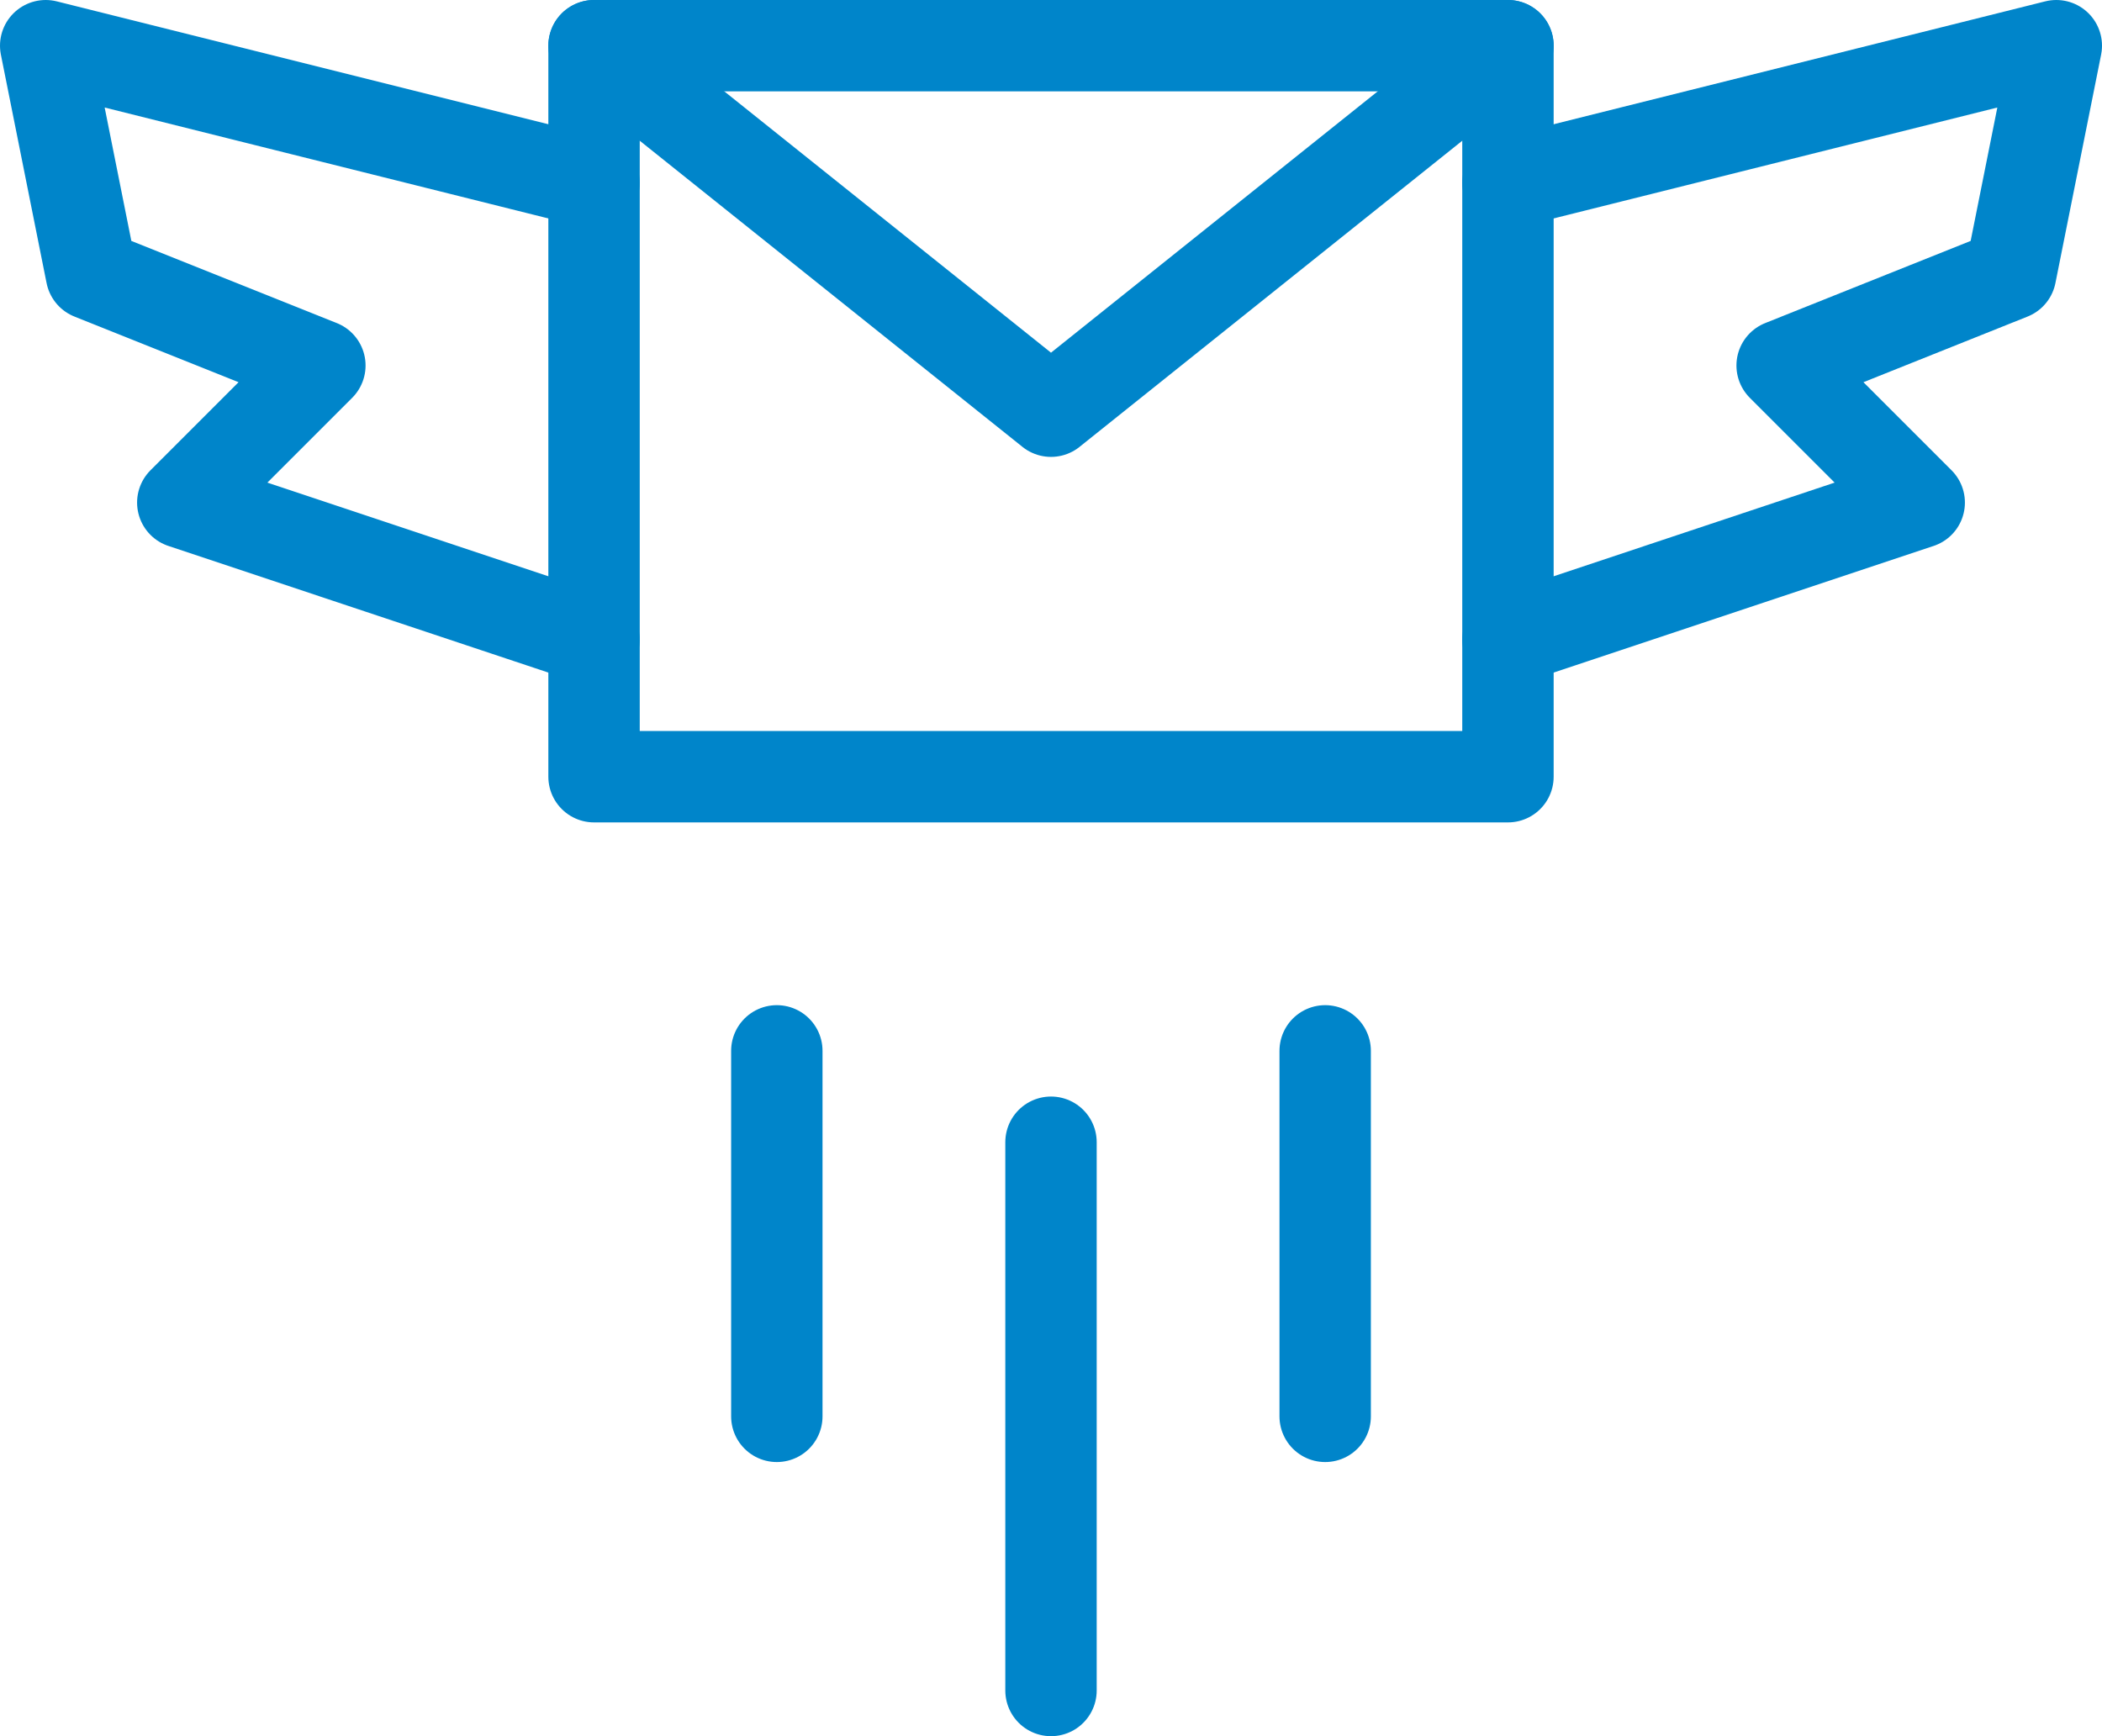<svg xmlns="http://www.w3.org/2000/svg" viewBox="0 0 46 38">
    <defs>
        <style>
            .cls-1{fill:none;stroke:#0085ca;stroke-linecap:round;stroke-linejoin:round;stroke-width:2px}
        </style>
    </defs>
    <g id="AlterMail_icone" data-name="AlterMail icone" transform="translate(-549 -2181)">
        <path id="Tracé_431" d="M13 4L1 1l1 5 5 2-3 3 9 3" class="cls-1" data-name="Tracé 431" transform="translate(549 2181)"/>
        <path id="Tracé_432" d="M33 4l12-3-1 5-5 2 3 3-9 3" class="cls-1" data-name="Tracé 432" transform="translate(549 2181)"/>
        <path id="Tracé_433" d="M13 1h20v16H13z" class="cls-1" data-name="Tracé 433" transform="translate(549 2181)"/>
        <path id="Tracé_434" d="M13 1l10 8 10-8" class="cls-1" data-name="Tracé 434" transform="translate(549 2181)"/>
        <path id="Tracé_435" d="M23 25v12" class="cls-1" data-name="Tracé 435" transform="translate(549 2181)"/>
        <path id="Tracé_436" d="M29 23v8" class="cls-1" data-name="Tracé 436" transform="translate(549 2181)"/>
        <path id="Tracé_437" d="M17 23v8" class="cls-1" data-name="Tracé 437" transform="translate(549 2181)"/>
    </g>
</svg>
